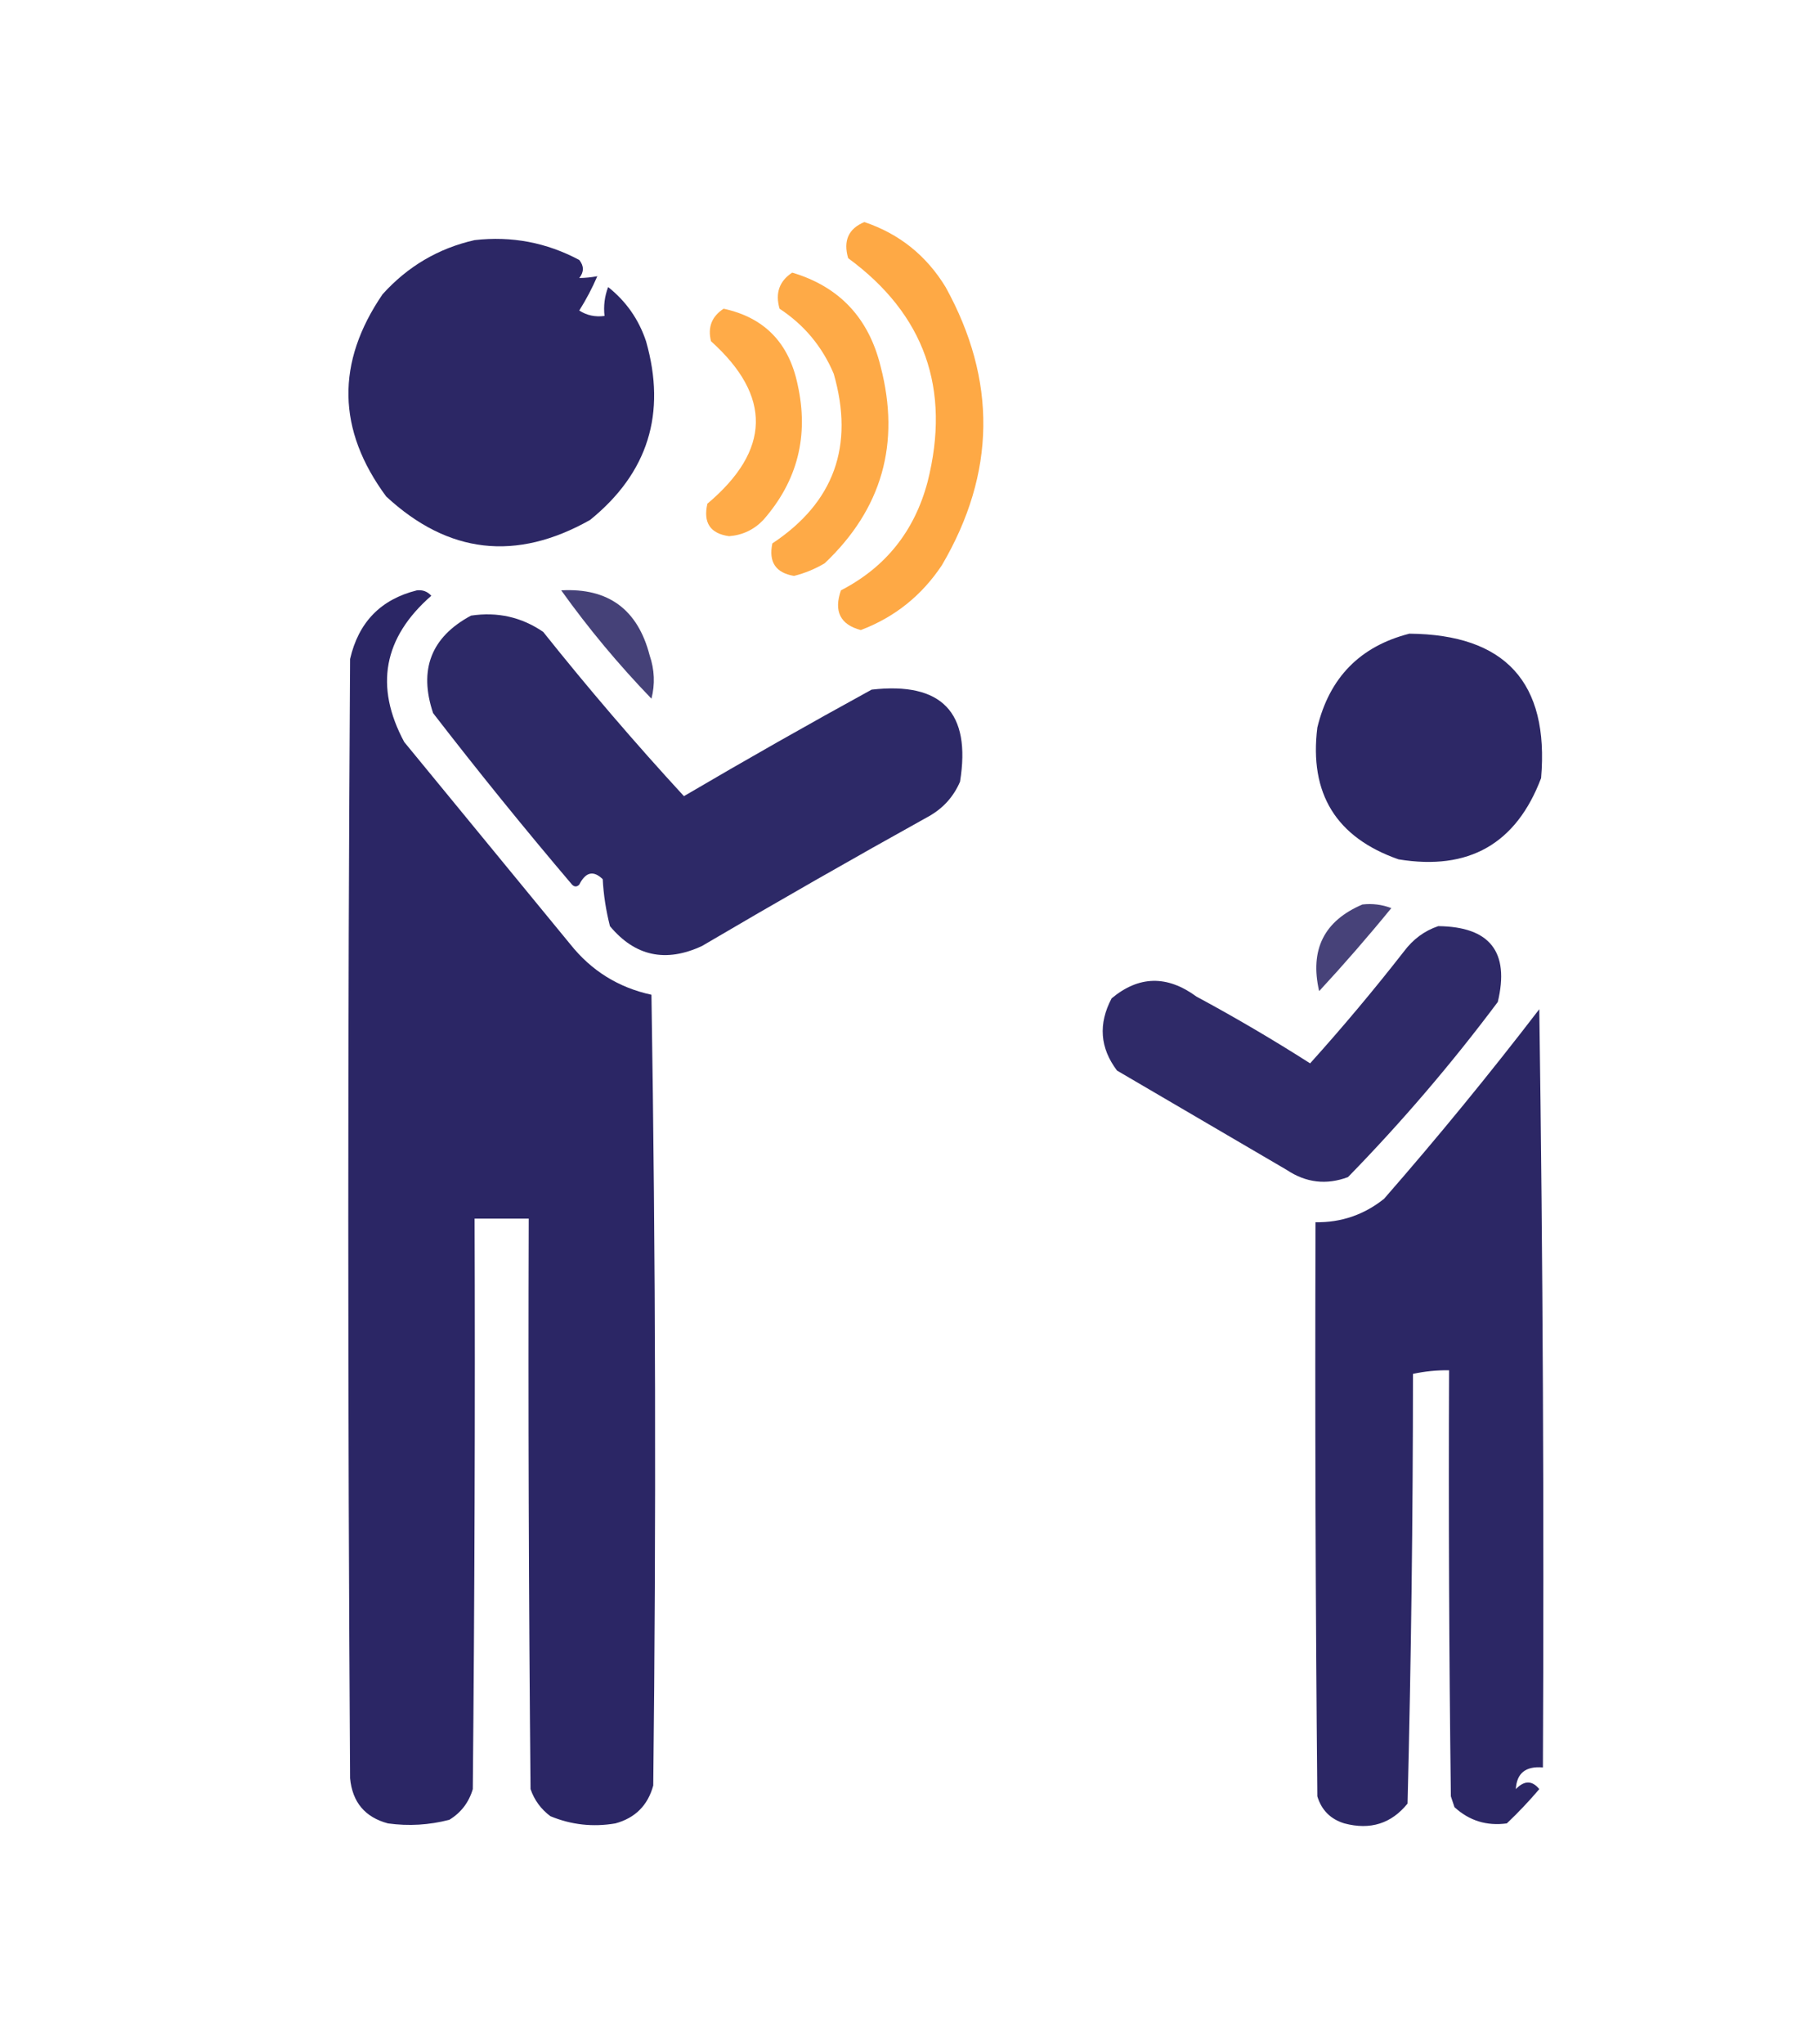 <svg xmlns="http://www.w3.org/2000/svg" xmlns:xlink="http://www.w3.org/1999/xlink" width="504px" height="566px" style="shape-rendering:geometricPrecision; text-rendering:geometricPrecision; image-rendering:optimizeQuality; fill-rule:evenodd; clip-rule:evenodd"><g><path style="opacity:0.926" fill="#fea337" d="M 239.5,61.5 C 249.159,64.753 256.659,70.753 262,79.5C 276.271,105.364 275.938,131.031 261,156.5C 255.398,164.942 247.898,170.942 238.5,174.5C 232.81,172.973 230.976,169.306 233,163.5C 245.369,157.117 253.369,147.117 257,133.5C 263.521,107.721 256.188,87.054 235,71.5C 233.598,66.648 235.098,63.314 239.5,61.5 Z"></path></g><g><path style="opacity:0.974" fill="#272262" d="M 131.5,66.5 C 141.754,65.326 151.42,67.159 160.5,72C 161.833,73.667 161.833,75.333 160.5,77C 162.107,76.981 163.774,76.815 165.5,76.5C 164.104,79.751 162.438,82.917 160.5,86C 162.594,87.352 164.927,87.852 167.5,87.5C 167.187,84.753 167.52,82.087 168.5,79.5C 173.476,83.447 176.976,88.447 179,94.5C 184.712,114.504 179.545,131.004 163.5,144C 142.992,155.567 124.158,153.4 107,137.5C 93.396,119.091 93.062,100.424 106,81.5C 112.977,73.767 121.477,68.767 131.5,66.5 Z"></path></g><g><path style="opacity:0.916" fill="#fea337" d="M 219.5,75.5 C 232.539,79.377 240.706,88.044 244,101.5C 249.546,122.8 244.379,140.966 228.5,156C 225.826,157.588 222.992,158.755 220,159.5C 214.924,158.653 212.924,155.653 214,150.5C 231.098,139.172 236.765,123.506 231,103.5C 227.824,95.99 222.824,89.99 216,85.5C 214.756,81.191 215.923,77.858 219.5,75.5 Z"></path></g><g><path style="opacity:0.914" fill="#fea337" d="M 200.5,85.5 C 211.759,87.928 218.593,94.928 221,106.5C 224.163,120.684 220.996,133.184 211.5,144C 208.91,146.712 205.743,148.212 202,148.5C 196.793,147.774 194.793,144.774 196,139.5C 213.567,124.717 213.9,109.717 197,94.5C 196.043,90.639 197.21,87.639 200.5,85.5 Z"></path></g><g><path style="opacity:0.978" fill="#272262" d="M 115.5,163.5 C 117.103,163.312 118.437,163.812 119.5,165C 106.228,176.593 103.728,190.093 112,205.5C 127.333,224.167 142.667,242.833 158,261.5C 163.843,268.845 171.343,273.512 180.5,275.5C 181.667,348.498 181.833,421.498 181,494.5C 179.5,500 176,503.5 170.5,505C 164.276,506.061 158.276,505.394 152.5,503C 149.894,501.062 148.061,498.562 147,495.5C 146.5,442.834 146.333,390.168 146.5,337.5C 141.5,337.5 136.5,337.5 131.5,337.5C 131.667,390.168 131.5,442.834 131,495.5C 129.911,499.186 127.745,502.019 124.5,504C 118.903,505.456 113.237,505.789 107.5,505C 101.136,503.298 97.636,499.132 97,492.5C 96.333,389.167 96.333,285.833 97,182.5C 99.348,172.32 105.515,165.987 115.5,163.5 Z"></path></g><g><path style="opacity:0.856" fill="#272262" d="M 155.5,163.5 C 168.539,162.777 176.705,168.777 180,181.5C 181.361,185.495 181.527,189.495 180.5,193.5C 171.397,184.07 163.063,174.07 155.5,163.5 Z"></path></g><g><path style="opacity:0.968" fill="#272262" d="M 130.5,170.5 C 137.837,169.399 144.503,170.899 150.5,175C 162.968,190.634 175.968,205.8 189.5,220.5C 206.671,210.414 224.004,200.58 241.5,191C 260.955,188.787 269.122,197.287 266,216.5C 264.221,220.612 261.388,223.778 257.5,226C 236.337,237.747 215.337,249.747 194.5,262C 184.444,266.673 175.944,264.839 169,256.5C 167.89,252.12 167.223,247.787 167,243.5C 164.427,240.995 162.26,241.495 160.5,245C 159.833,245.667 159.167,245.667 158.5,245C 145.288,229.456 132.454,213.623 120,197.5C 115.963,185.43 119.463,176.43 130.5,170.5 Z"></path></g><g><path style="opacity:0.972" fill="#272262" d="M 390.5,175.5 C 417.101,175.718 429.268,189.051 427,215.5C 420.116,233.7 406.95,241.2 387.5,238C 370.222,231.957 362.722,219.79 365,201.5C 368.348,187.653 376.848,178.986 390.5,175.5 Z"></path></g><g><path style="opacity:0.849" fill="#272262" d="M 377.5,250.5 C 380.247,250.187 382.914,250.52 385.5,251.5C 379.059,259.394 372.393,267.061 365.5,274.5C 362.866,263.018 366.866,255.018 377.5,250.5 Z"></path></g><g><path style="opacity:0.958" fill="#272262" d="M 398.5,256.5 C 412.82,256.647 418.32,263.647 415,277.5C 402.212,294.585 388.379,310.751 373.5,326C 367.522,328.242 361.855,327.575 356.5,324C 340.833,314.833 325.167,305.667 309.5,296.5C 304.765,290.234 304.265,283.567 308,276.5C 315.539,270.205 323.373,270.038 331.5,276C 342.247,281.788 352.747,287.955 363,294.5C 372.043,284.459 380.71,274.126 389,263.5C 391.529,260.115 394.696,257.782 398.5,256.5 Z"></path></g><g><path style="opacity:0.974" fill="#272262" d="M 426.5,279.5 C 427.499,349.331 427.833,419.331 427.5,489.5C 422.736,489.089 420.236,491.089 420,495.5C 422.348,493.067 424.515,493.067 426.5,495.5C 423.683,498.818 420.683,501.985 417.5,505C 411.927,505.756 407.093,504.256 403,500.5C 402.667,499.5 402.333,498.5 402,497.5C 401.5,458.168 401.333,418.835 401.5,379.5C 398.119,379.46 394.786,379.793 391.5,380.5C 391.49,420.149 390.99,459.816 390,499.5C 385.509,505.06 379.676,506.894 372.5,505C 368.667,503.833 366.167,501.333 365,497.5C 364.5,444.501 364.333,391.501 364.5,338.5C 371.614,338.609 377.947,336.443 383.5,332C 398.424,314.917 412.757,297.417 426.5,279.5 Z"></path></g></svg>